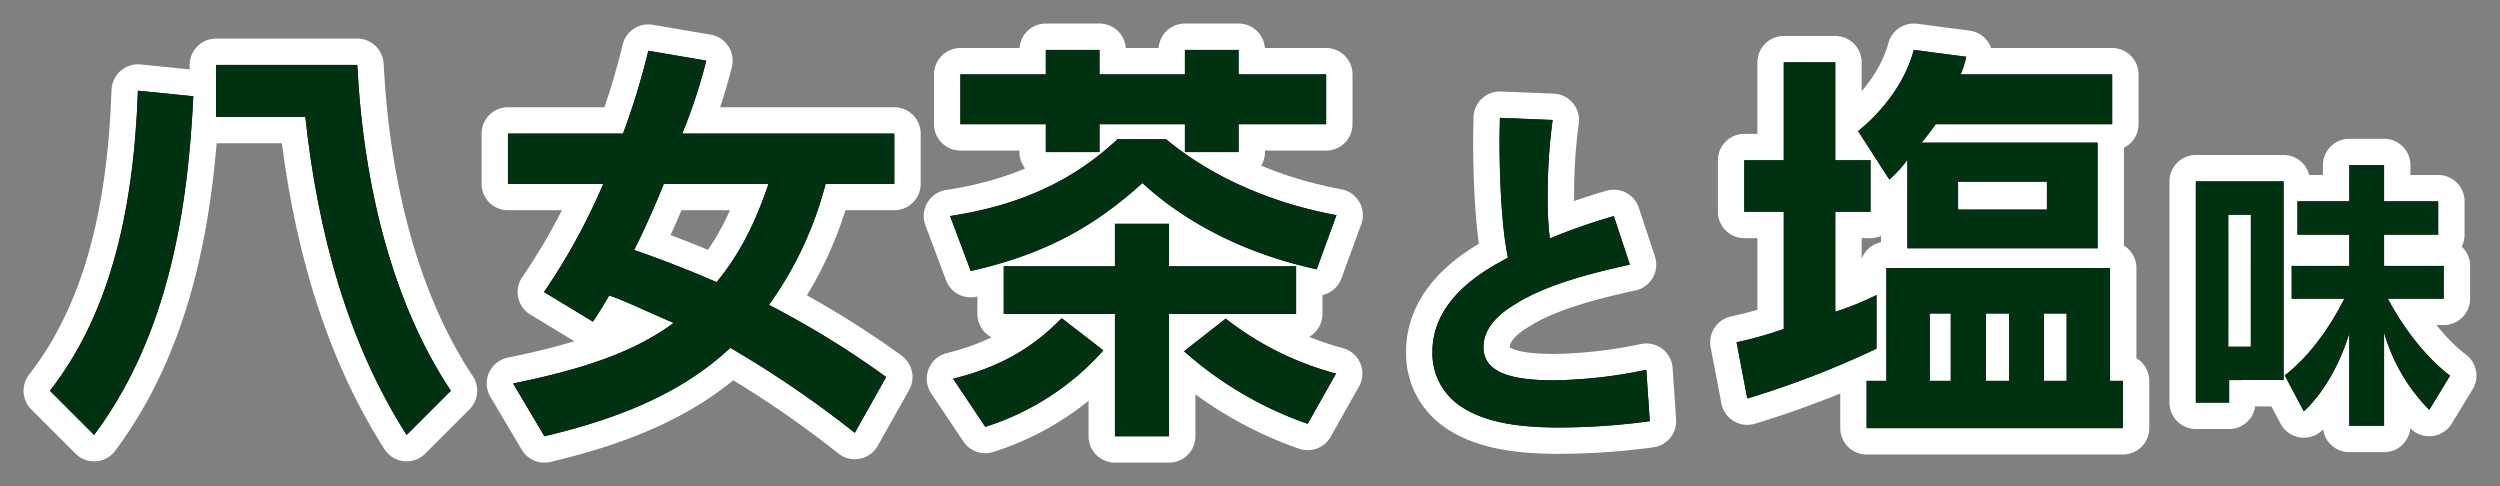<svg height="92.162" viewBox="0 0 473.924 92.162" width="473.924" xmlns="http://www.w3.org/2000/svg" xmlns:xlink="http://www.w3.org/1999/xlink"><rect x="0" y="0" width="473.924" height="92.162" fill="#808080" stroke="none"/><clipPath id="a"><path d="m0 0h473.924v92.162h-473.924z"/></clipPath><g clip-path="url(#a)"><g fill="none" stroke="#fff" stroke-linejoin="round" stroke-width="10"><path d="m17.844 82.455-8.382-8.382c10.821-13.832 15.867-32.795 16.682-56.88l10.5 1.058c-1.143 24.575-5.782 46.71-18.8 64.204zm59.24 0c-11.149-17.494-16.845-38.327-19.2-60.3h-16.931v-9.845h26.773c1.221 23.76 7 45.652 17.74 61.763z"/><path d="m156.511 34.852a68.893 68.893 0 0 1 -10.74 22.948 172.172 172.172 0 0 1 22.214 13.671l-5.94 10.578a200.541 200.541 0 0 0 -23.6-16.11c-8.707 8.138-20.1 13.183-35.236 16.762l-5.94-10.011c13.671-2.767 23.192-6.1 30.435-11.472-5.293-2.279-9.359-4.234-12.207-5.208-1.872 3.172-3.092 4.964-3.092 4.964l-9.277-5.615a117.92 117.92 0 0 0 11.23-20.507h-18.066v-9.521h21.809a138.115 138.115 0 0 0 4.8-15.706l10.987 1.872a102.034 102.034 0 0 1 -4.557 13.834h40.2v9.521zm-30.677 0a160.502 160.502 0 0 1 -5.615 12.532 221.18 221.18 0 0 1 15.624 6.1c4.394-5.29 7.405-11.393 9.847-18.635z"/><path d="m249.604 51.046c-12.858-2.767-24.493-8.463-33.037-16.357-8.951 8.138-18.391 13.509-32.551 16.68l-3.906-10.416c12.939-1.951 23.274-6.59 31.737-14.565h9.2c8.626 7.159 19.937 12.123 32.307 14.4zm-62.821 29.865-6.1-9.116c9.114-2.279 15.055-5.857 20.588-11.472l7.894 6.1a50.27 50.27 0 0 1 -22.382 14.488zm48.012-57.371v5.289h-10.172v-5.289h-16.194v5.289h-10.172v-5.289h-16.194v-9.44h16.194v-4.638h10.172v4.638h16.194v-4.638h10.172v4.638h16.6v9.44zm-13.185 35.967v23.192h-10.251v-23.192h-21.077v-9.031h21.077v-8.056h10.252v8.056h24.089v9.031zm26.287 20.832a69.847 69.847 0 0 1 -23.437-13.753l7.894-6.183a58.044 58.044 0 0 0 20.914 10.416z"/><path d="m295.527 81.036c-7.354 0-13.912-.861-18.548-3.976a12 12 0 0 1 -5.431-10.4c0-7.021 4.9-12.651 12.653-16.89.528-.331 1.124-.6 1.656-.929-1.192-5.829-1.59-14.771-1.59-22.324 0-1.455.064-2.846.064-4.173l10 .4a104.069 104.069 0 0 0 -.927 14.508 57.917 57.917 0 0 0 .4 7.95 118.9 118.9 0 0 1 12.121-4.241l3.047 9.209c-7.948 1.722-16.228 3.974-21.726 7.487-2.784 1.656-6.029 4.305-6.029 8.145 0 5.3 6.427 6.294 13.448 6.294a91.212 91.212 0 0 0 17.422-1.987l.662 9.737a129.111 129.111 0 0 1 -17.222 1.19z"/><path d="m331.233 75.54-2.033-10.66a70.273 70.273 0 0 0 8.95-2.523v-22.216h-7.487v-9.765h7.486v-18.554h9.765v18.554h6.673v9.765h-6.673v18.959a56 56 0 0 0 7.812-3.172v10.172a176.821 176.821 0 0 1 -24.493 9.44zm35.724-52c-.651.977-1.953 2.6-2.685 3.5h33.365v20.022h-36.05v-16.768a25.744 25.744 0 0 1 -3.418 3.743l-5.94-9.2s8.053-5.935 10.576-15.375l9.93 1.3a17.853 17.853 0 0 1 -1.058 3.336h28.726v9.44zm-13.1 57.615v-8.953h3.743v-21.4h42.4v21.4h2.441v8.953zm15.95-21.73h-3.986v12.777h3.986zm18.228-24.981h-16.845v5.29h16.843zm-7.163 24.981h-4.392v12.777h4.392zm10.906 0h-4.313v12.777h4.313z"/><path d="m422.577 72.043v4.279h-6.313v-41.94h16.633v37.66zm4.118-31.347h-4.287v25.034h4.283zm33.815 37a34.407 34.407 0 0 1 -8.564-14.657v17.677h-6.588v-17.513c-1.646 5.271-4.5 10.923-8.62 14.769l-3.621-6.807c4.118-3.183 8.017-8.07 11.31-14.548h-9.99v-6.2h10.923v-5.933h-9.826v-6.313h9.826v-6.862h6.588v6.862h10.26v6.313h-10.261v5.929h11.308v6.2h-10.595c3.183 6.039 7.63 11.474 11.8 14.6z"/></g><path d="m13.382 76.65-8.382-8.382c10.821-13.832 15.867-32.795 16.682-56.88l10.5 1.058c-1.139 24.576-5.776 46.71-18.8 64.2m59.24 0c-11.149-17.494-16.845-38.327-19.2-60.3h-16.931v-9.841h26.773c1.221 23.76 7 45.652 17.74 61.763z" fill="#1a1311" transform="translate(4.462 5.805)"/><path d="m111.1 30.313a68.893 68.893 0 0 1 -10.74 22.948 172.172 172.172 0 0 1 22.214 13.671l-5.94 10.578a200.541 200.541 0 0 0 -23.6-16.11c-8.707 8.138-20.1 13.183-35.236 16.762l-5.94-10.011c13.671-2.767 23.192-6.1 30.435-11.472-5.293-2.279-9.359-4.234-12.207-5.208-1.872 3.172-3.092 4.964-3.092 4.964l-9.277-5.615a117.92 117.92 0 0 0 11.23-20.507h-18.066v-9.521h21.809a138.115 138.115 0 0 0 4.8-15.706l10.987 1.872a102.034 102.034 0 0 1 -4.557 13.834h40.2v9.521zm-30.677 0a160.502 160.502 0 0 1 -5.615 12.532 221.18 221.18 0 0 1 15.624 6.1c4.394-5.29 7.405-11.393 9.847-18.635z" fill="#1a1311" transform="translate(45.411 4.539)"/><path d="m164.665 46.584c-12.858-2.767-24.493-8.463-33.037-16.357-8.951 8.138-18.391 13.509-32.551 16.68l-3.906-10.416c12.939-1.951 23.274-6.59 31.737-14.565h9.2c8.626 7.159 19.937 12.123 32.307 14.4zm-62.821 29.865-6.1-9.116c9.114-2.279 15.055-5.857 20.588-11.472l7.894 6.1a50.27 50.27 0 0 1 -22.379 14.487m48.012-57.371v5.289h-10.175v-5.288h-16.194v5.289h-10.172v-5.289h-16.194v-9.44h16.194v-4.638h10.172v4.638h16.194v-4.638h10.172v4.638h16.6v9.44zm-13.188 35.968v23.192h-10.251v-23.192h-21.077v-9.031h21.077v-8.056h10.252v8.056h24.089v9.031zm26.287 20.832a69.847 69.847 0 0 1 -23.437-13.753l7.894-6.183a58.044 58.044 0 0 0 20.914 10.416z" fill="#1a1311" transform="translate(84.939 4.462)"/><path d="m167.467 70.5c-7.354 0-13.912-.861-18.548-3.976a12 12 0 0 1 -5.431-10.4c0-7.021 4.9-12.651 12.653-16.89.528-.331 1.124-.6 1.656-.929-1.192-5.829-1.59-14.771-1.59-22.324 0-1.455.064-2.846.064-4.173l10 .4a104.069 104.069 0 0 0 -.927 14.508 57.917 57.917 0 0 0 .4 7.95 118.9 118.9 0 0 1 12.121-4.241l3.047 9.209c-7.948 1.722-16.228 3.974-21.726 7.487-2.784 1.656-6.029 4.305-6.029 8.145 0 5.3 6.427 6.294 13.448 6.294a91.212 91.212 0 0 0 17.422-1.987l.662 9.737a129.111 129.111 0 0 1 -17.222 1.19" fill="#1a1311" transform="translate(128.06 10.536)"/><path d="m175.984 71.078-2.033-10.66a70.273 70.273 0 0 0 8.95-2.523v-22.216h-7.487v-9.765h7.486v-18.554h9.765v18.554h6.673v9.765h-6.673v18.959a56 56 0 0 0 7.812-3.172v10.172a176.821 176.821 0 0 1 -24.494 9.44m35.724-52c-.651.977-1.953 2.6-2.685 3.5h33.365v20.022h-36.05v-16.768a25.744 25.744 0 0 1 -3.418 3.743l-5.94-9.2s8.054-5.935 10.577-15.375l9.93 1.3a17.853 17.853 0 0 1 -1.058 3.336h28.726v9.44zm-13.1 57.615v-8.953h3.743v-21.4h42.4v21.4h2.441v8.953zm15.95-21.73h-3.986v12.777h3.986zm18.228-24.981h-16.844v5.29h16.843zm-7.163 24.981h-4.392v12.777h4.392zm10.906 0h-4.313v12.777h4.313z" fill="#1a1311" transform="translate(155.249 4.462)"/><path d="m226.269 57.278v4.279h-6.313v-41.94h16.633v37.66zm4.118-31.347h-4.287v25.034h4.283zm33.815 37a34.407 34.407 0 0 1 -8.564-14.657v17.677h-6.588v-17.513c-1.646 5.271-4.5 10.923-8.62 14.769l-3.621-6.807c4.118-3.183 8.017-8.07 11.31-14.548h-9.99v-6.2h10.923v-5.933h-9.826v-6.313h9.826v-6.862h6.588v6.862h10.26v6.313h-10.261v5.929h11.308v6.2h-10.595c3.183 6.039 7.63 11.474 11.8 14.6z" fill="#1a1311" transform="translate(196.308 14.765)"/><path d="m13.382 76.65-8.382-8.382c10.821-13.832 15.867-32.795 16.682-56.88l10.5 1.058c-1.139 24.576-5.776 46.71-18.8 64.2m59.24 0c-11.149-17.494-16.845-38.327-19.2-60.3h-16.931v-9.841h26.773c1.221 23.76 7 45.652 17.74 61.763z" fill="#003212" transform="translate(4.462 5.805)"/><path d="m111.1 30.313a68.893 68.893 0 0 1 -10.74 22.948 172.172 172.172 0 0 1 22.214 13.671l-5.94 10.578a200.541 200.541 0 0 0 -23.6-16.11c-8.707 8.138-20.1 13.183-35.236 16.762l-5.94-10.011c13.671-2.767 23.192-6.1 30.435-11.472-5.293-2.279-9.359-4.234-12.207-5.208-1.872 3.172-3.092 4.964-3.092 4.964l-9.277-5.615a117.92 117.92 0 0 0 11.23-20.507h-18.066v-9.521h21.809a138.115 138.115 0 0 0 4.8-15.706l10.987 1.872a102.034 102.034 0 0 1 -4.557 13.834h40.2v9.521zm-30.677 0a160.502 160.502 0 0 1 -5.615 12.532 221.18 221.18 0 0 1 15.624 6.1c4.394-5.29 7.405-11.393 9.847-18.635z" fill="#003212" transform="translate(45.411 4.539)"/><path d="m164.665 46.584c-12.858-2.767-24.493-8.463-33.037-16.357-8.951 8.138-18.391 13.509-32.551 16.68l-3.906-10.416c12.939-1.951 23.274-6.59 31.737-14.565h9.2c8.626 7.159 19.937 12.123 32.307 14.4zm-62.821 29.865-6.1-9.116c9.114-2.279 15.055-5.857 20.588-11.472l7.894 6.1a50.27 50.27 0 0 1 -22.379 14.487m48.012-57.371v5.289h-10.175v-5.288h-16.194v5.289h-10.172v-5.289h-16.194v-9.44h16.194v-4.638h10.172v4.638h16.194v-4.638h10.172v4.638h16.6v9.44zm-13.188 35.968v23.192h-10.251v-23.192h-21.077v-9.031h21.077v-8.056h10.252v8.056h24.089v9.031zm26.287 20.832a69.847 69.847 0 0 1 -23.437-13.753l7.894-6.183a58.044 58.044 0 0 0 20.914 10.416z" fill="#003212" transform="translate(84.939 4.462)"/><path d="m167.467 70.5c-7.354 0-13.912-.861-18.548-3.976a12 12 0 0 1 -5.431-10.4c0-7.021 4.9-12.651 12.653-16.89.528-.331 1.124-.6 1.656-.929-1.192-5.829-1.59-14.771-1.59-22.324 0-1.455.064-2.846.064-4.173l10 .4a104.069 104.069 0 0 0 -.927 14.508 57.917 57.917 0 0 0 .4 7.95 118.9 118.9 0 0 1 12.121-4.241l3.047 9.209c-7.948 1.722-16.228 3.974-21.726 7.487-2.784 1.656-6.029 4.305-6.029 8.145 0 5.3 6.427 6.294 13.448 6.294a91.212 91.212 0 0 0 17.422-1.987l.662 9.737a129.111 129.111 0 0 1 -17.222 1.19" fill="#003212" transform="translate(128.06 10.536)"/><path d="m175.984 71.078-2.033-10.66a70.273 70.273 0 0 0 8.95-2.523v-22.216h-7.487v-9.765h7.486v-18.554h9.765v18.554h6.673v9.765h-6.673v18.959a56 56 0 0 0 7.812-3.172v10.172a176.821 176.821 0 0 1 -24.494 9.44m35.724-52c-.651.977-1.953 2.6-2.685 3.5h33.365v20.022h-36.05v-16.768a25.744 25.744 0 0 1 -3.418 3.743l-5.94-9.2s8.054-5.935 10.577-15.375l9.93 1.3a17.853 17.853 0 0 1 -1.058 3.336h28.726v9.44zm-13.1 57.615v-8.953h3.743v-21.4h42.4v21.4h2.441v8.953zm15.95-21.73h-3.986v12.777h3.986zm18.228-24.981h-16.844v5.29h16.843zm-7.163 24.981h-4.392v12.777h4.392zm10.906 0h-4.313v12.777h4.313z" fill="#003212" transform="translate(155.249 4.462)"/><path d="m226.269 57.278v4.279h-6.313v-41.94h16.633v37.66zm4.118-31.347h-4.287v25.034h4.283zm33.815 37a34.407 34.407 0 0 1 -8.564-14.657v17.677h-6.588v-17.513c-1.646 5.271-4.5 10.923-8.62 14.769l-3.621-6.807c4.118-3.183 8.017-8.07 11.31-14.548h-9.99v-6.2h10.923v-5.933h-9.826v-6.313h9.826v-6.862h6.588v6.862h10.26v6.313h-10.261v5.929h11.308v6.2h-10.595c3.183 6.039 7.63 11.474 11.8 14.6z" fill="#003212" transform="translate(196.308 14.765)"/></g></svg>